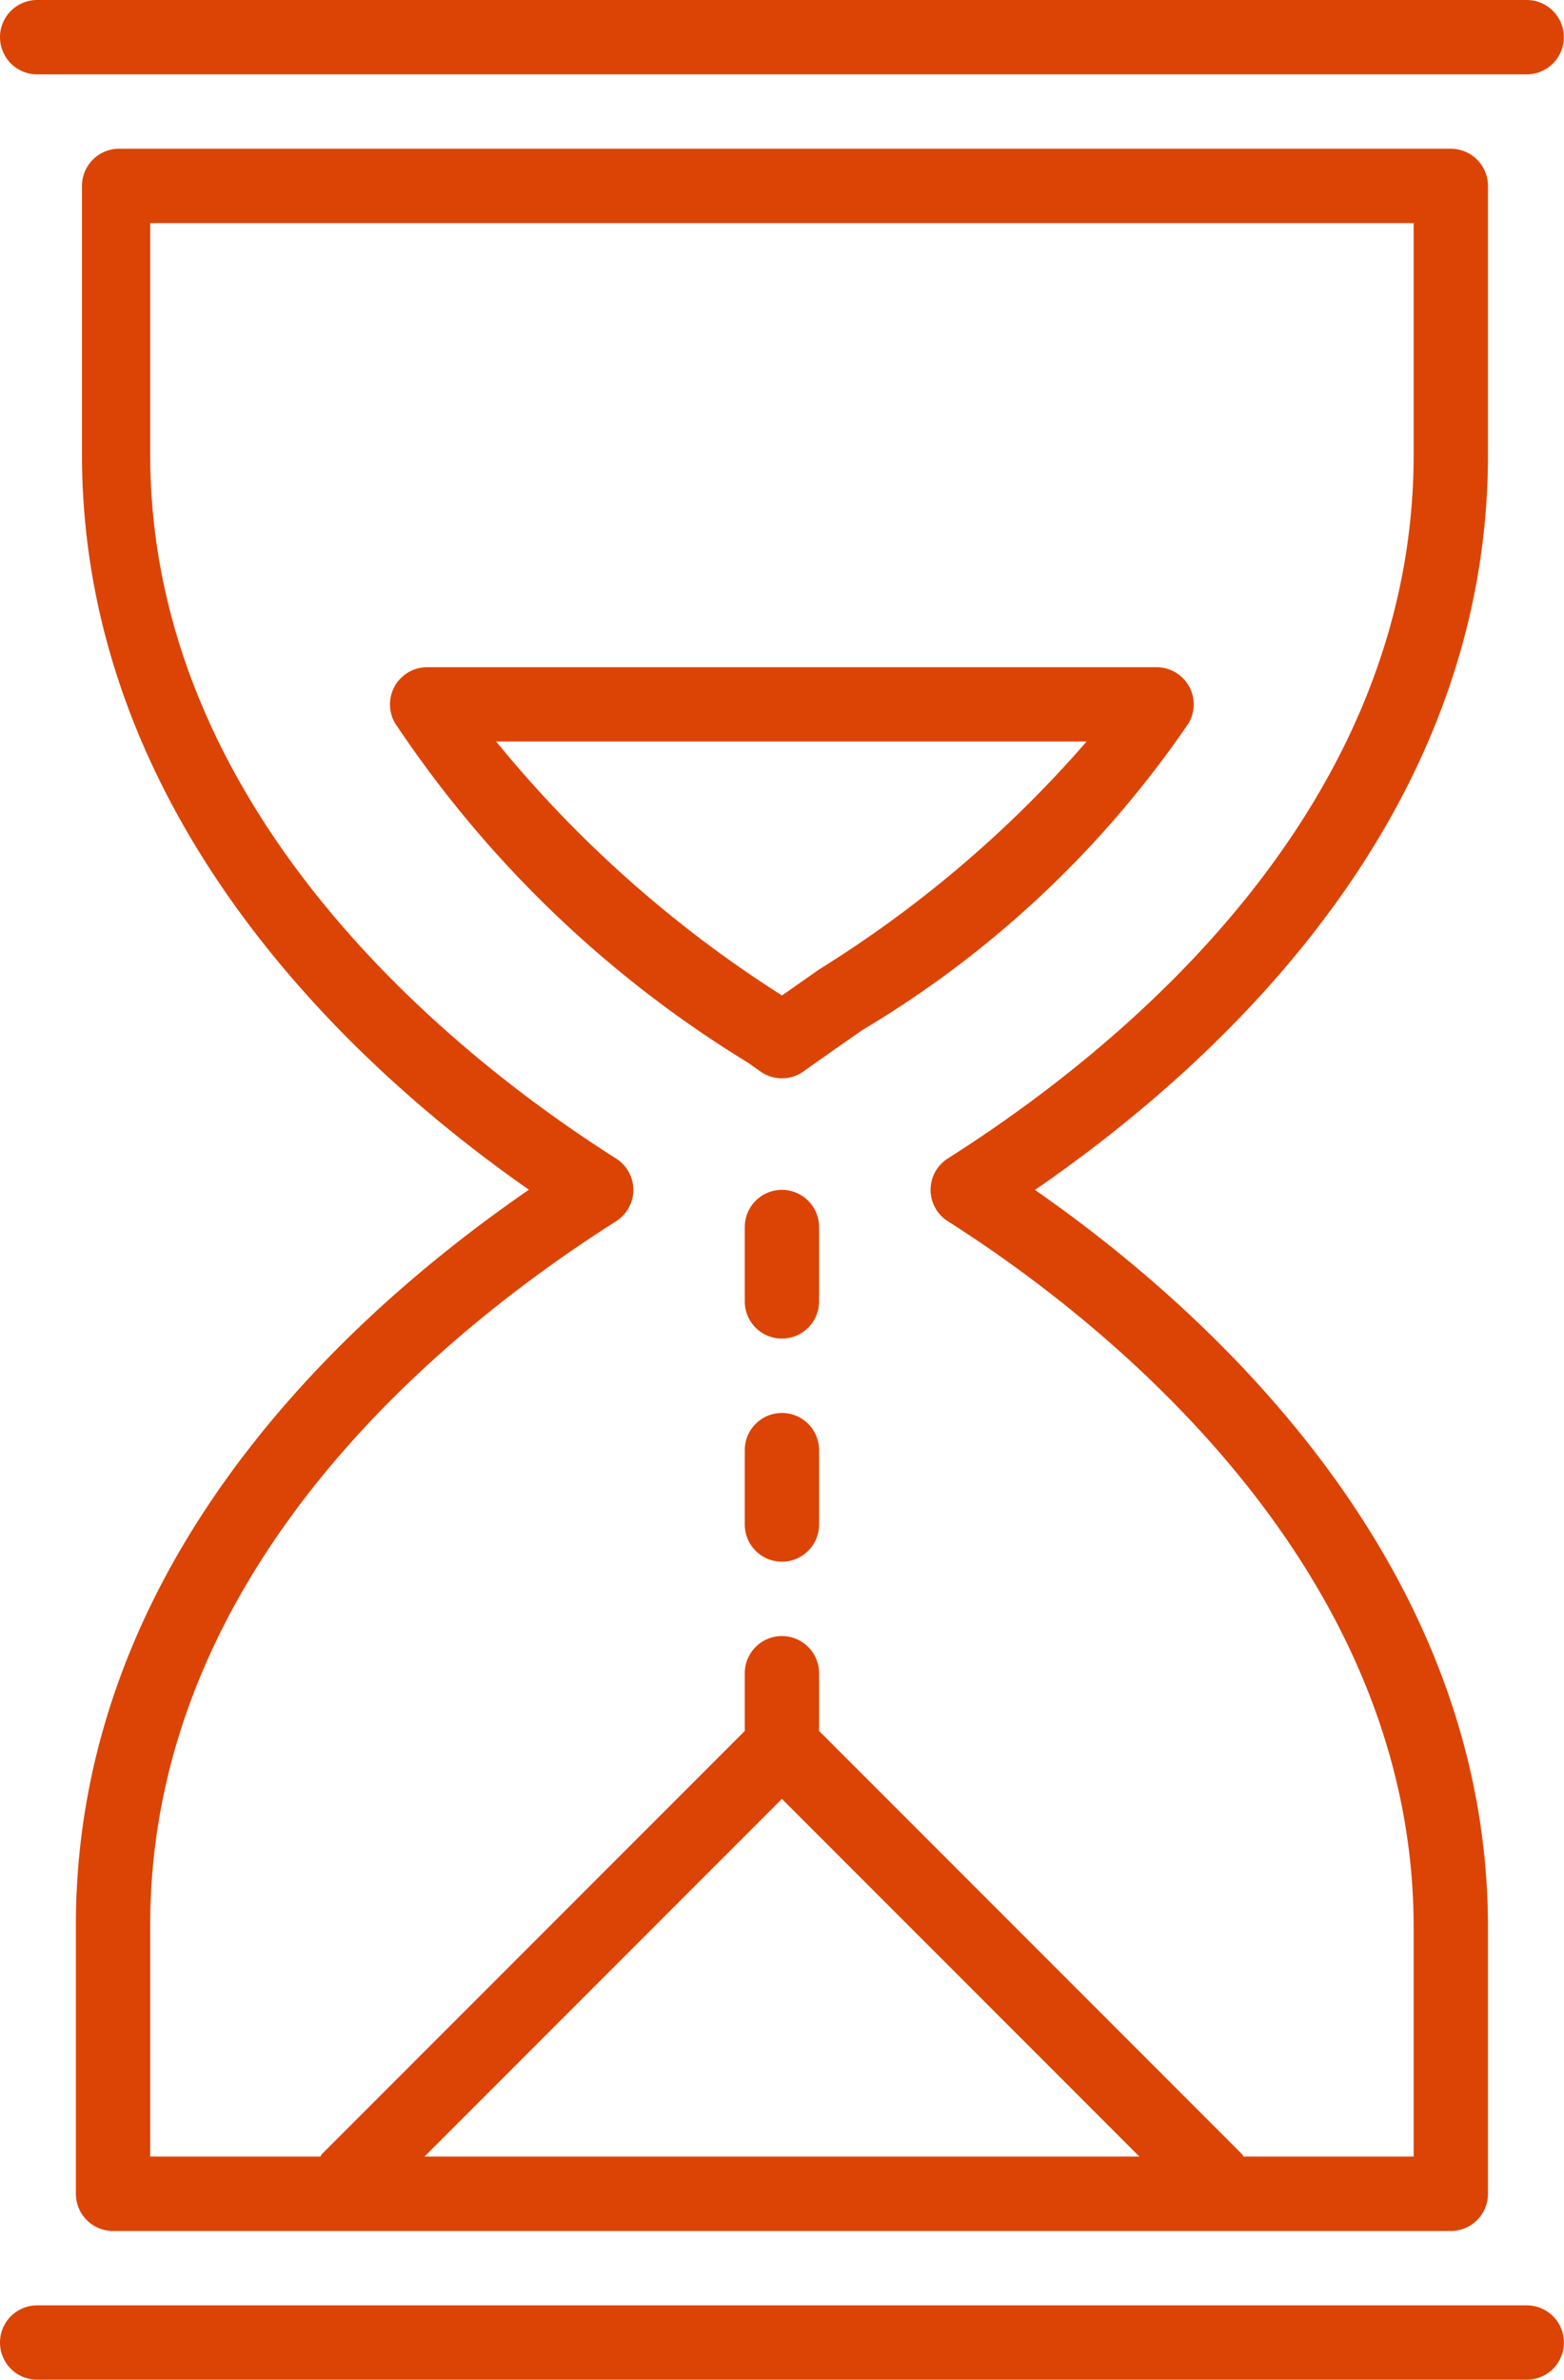 <svg xmlns="http://www.w3.org/2000/svg" width="21.044" height="32" viewBox="0 0 21.044 32">
  <path id="hourglass" d="M21.021.5a.5.5,0,0,0-.5-.5H.479a.5.5,0,0,0,0,1H20.522A.5.5,0,0,0,21.021.5ZM20,6.112V2.5a.5.5,0,0,0-.5-.5H1.582a.5.5,0,0,0-.5.5V6.112c0,4.976,3.808,8.35,6.014,9.886C4.567,17.74,1,21.055,1,25.888V29.5a.5.5,0,0,0,.5.5h18a.5.5,0,0,0,.5-.5V25.917c0-4.962-3.863-8.365-6.095-9.916C16.434,14.259,20,10.945,20,6.112ZM10.5,24.19,15.31,29H5.69Zm2.232-8.612a.5.5,0,0,0,0,.844C14.617,17.617,19,20.935,19,25.917V29H16.712c-.009-.011-.013-.025-.023-.035L11,23.276V22.5a.5.5,0,0,0-1,0v.776L4.311,28.965c-.01.01-.014.024-.023.035H2V25.888c0-4.777,3.927-7.981,6.268-9.465a.5.5,0,0,0,0-.845C6.408,14.4,2,11.115,2,6.112V3H19V6.112C19,10.89,15.073,14.093,12.732,15.578Zm2.809-6.606H5.727a.5.5,0,0,0-.432.753,15.265,15.265,0,0,0,4.755,4.569l.159.113a.5.5,0,0,0,.582,0c.262-.187.526-.371.79-.555a13.961,13.961,0,0,0,4.391-4.127.5.5,0,0,0-.431-.753Zm-4.533,4.059-.507.355A16.1,16.1,0,0,1,6.655,9.971H14.6A15.807,15.807,0,0,1,11.008,13.031ZM.479,32H20.522a.5.5,0,0,0,0-1H.479a.5.5,0,0,0,0,1ZM10.5,19a.5.5,0,0,0-.5.5v1a.5.5,0,0,0,1,0v-1A.5.5,0,0,0,10.5,19Zm0-3a.5.5,0,0,0-.5.5v1a.5.5,0,0,0,1,0v-1A.5.5,0,0,0,10.5,16Z" transform="translate(0.021)" fill="#dc4405"/>
</svg>
